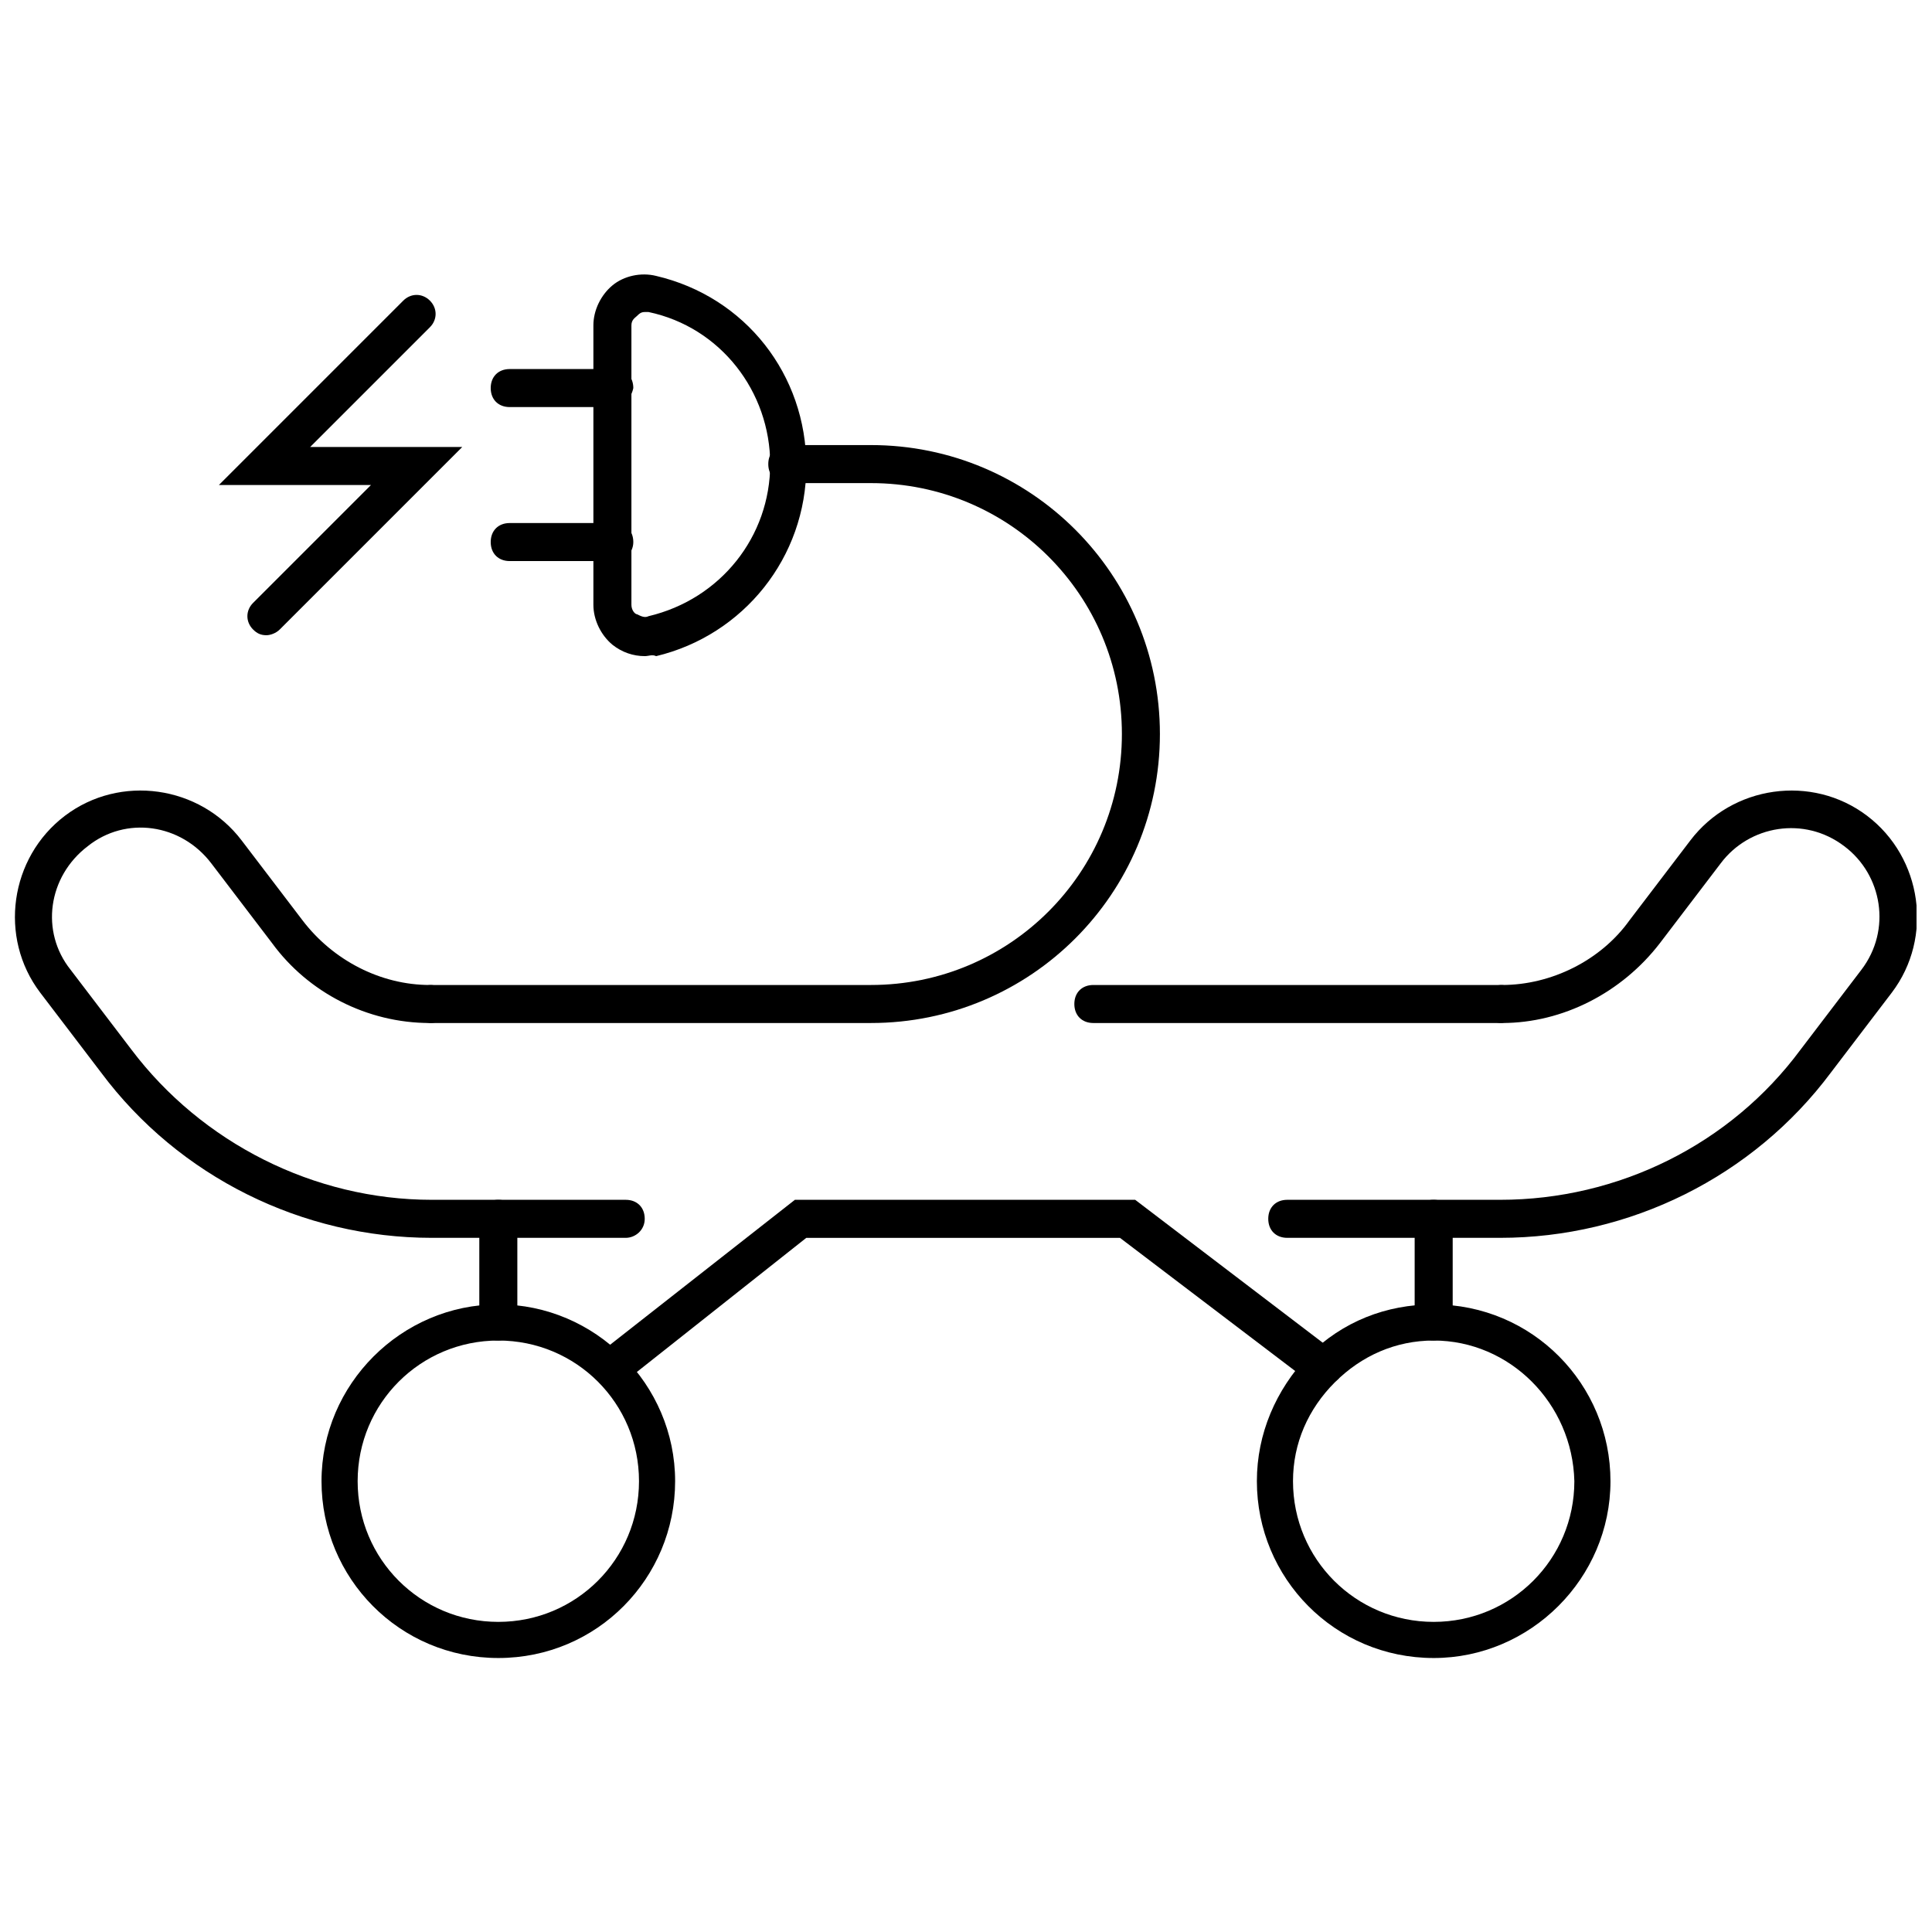 <?xml version="1.0" encoding="UTF-8"?>
<!-- Uploaded to: ICON Repo, www.iconrepo.com, Generator: ICON Repo Mixer Tools -->
<svg width="800px" height="800px" version="1.1" viewBox="144 144 512 512" xmlns="http://www.w3.org/2000/svg">
 <defs>
  <clipPath id="b">
   <path d="m480 353h171.9v120h-171.9z"/>
  </clipPath>
  <clipPath id="a">
   <path d="m148.09 353h166.91v120h-166.91z"/>
  </clipPath>
 </defs>
 <g clip-path="url(#b)">
  <path d="m541.57 472.04h-56.43c-3.023 0-5.039-2.016-5.039-5.039 0-3.023 2.016-5.039 5.039-5.039h56.426c31.234 0 60.961-14.609 79.602-39.801l16.121-21.16c8.062-10.578 5.543-25.191-4.535-32.746-10.578-8.062-25.191-5.543-32.746 4.535l-16.121 21.16c-10.078 13.098-25.695 21.16-41.816 21.16-3.023 0-5.039-2.016-5.039-5.039 0-3.023 2.016-5.039 5.039-5.039 13.098 0 26.199-6.551 33.754-17.129l16.121-21.16c11.082-14.609 32.242-17.633 46.855-6.551 14.609 11.082 17.633 32.242 6.551 46.855l-16.121 21.16c-20.656 27.711-53.402 43.832-87.66 43.832z"/>
 </g>
 <g clip-path="url(#a)">
  <path d="m309.82 472.04h-51.387c-34.258 0-67.008-16.121-87.664-43.832l-16.121-21.16c-11.082-14.609-8.062-35.77 6.551-46.855 14.609-11.082 35.77-8.062 46.855 6.551l16.121 21.16c8.062 10.578 20.656 17.129 33.754 17.129 3.023 0 5.039 2.016 5.039 5.039 0 3.023-2.016 5.039-5.039 5.039-16.625 0-32.242-8.062-41.816-21.16l-16.121-21.16c-8.062-10.578-22.672-12.594-32.746-4.535-10.578 8.062-12.594 22.672-4.535 32.746l16.121 21.16c18.641 24.688 48.367 39.801 79.602 39.801h51.387c3.023 0 5.039 2.016 5.039 5.039 0 3.023-2.519 5.039-5.039 5.039z"/>
 </g>
 <path d="m276.06 583.39c-26.199 0-46.855-21.16-46.855-46.855s21.16-46.855 46.855-46.855 46.855 21.16 46.855 46.855c-0.004 25.695-20.66 46.855-46.855 46.855zm0-84.137c-20.656 0-37.281 16.625-37.281 37.281s16.625 37.281 37.281 37.281 37.281-16.625 37.281-37.281-16.625-37.281-37.281-37.281z"/>
 <path d="m276.06 499.25c-3.023 0-5.039-2.016-5.039-5.039v-27.207c0-3.023 2.016-5.039 5.039-5.039s5.039 2.016 5.039 5.039v27.207c-0.004 2.519-2.016 5.039-5.039 5.039z"/>
 <path d="m523.94 583.39c-26.199 0-46.855-21.16-46.855-46.855 0-12.594 5.039-24.184 13.602-33.25 9.07-9.07 20.656-13.602 33.25-13.602 26.199 0 46.855 21.16 46.855 46.855 0 25.691-21.16 46.852-46.852 46.852zm0-84.137c-10.078 0-19.145 4.031-26.199 11.082-7.055 7.055-11.082 16.121-11.082 26.199 0 20.656 16.625 37.281 37.281 37.281s37.281-16.625 37.281-37.281c-0.504-20.656-17.129-37.281-37.281-37.281z"/>
 <path d="m523.94 499.25c-3.023 0-5.039-2.016-5.039-5.039v-27.207c0-3.023 2.016-5.039 5.039-5.039s5.039 2.016 5.039 5.039v27.207c-0.004 2.519-2.523 5.039-5.039 5.039z"/>
 <path d="m494.21 511.34c-1.008 0-2.016-0.504-3.023-1.008l-50.383-38.289h-83.125l-48.367 38.289c-2.016 1.512-5.543 1.512-7.055-1.008-1.512-2.016-1.512-5.543 1.008-7.055l51.387-40.305h90.184l52.898 40.305c2.016 1.512 2.519 5.039 1.008 7.055-1.508 1.512-3.019 2.016-4.531 2.016z"/>
 <path d="m314.86 317.88c-3.023 0-6.047-1.008-8.566-3.023-3.023-2.519-5.039-6.551-5.039-10.578v-74.062c0-4.031 2.016-8.062 5.039-10.578 3.023-2.519 7.559-3.527 11.586-2.519 23.68 5.543 39.801 26.199 39.801 50.383s-16.625 44.84-39.801 50.383c-1.004-0.508-2.012-0.004-3.019-0.004zm0-91.191c-1.008 0-1.512 0.504-2.016 1.008-0.504 0.504-1.512 1.008-1.512 2.519v74.059c0 1.512 1.008 2.519 1.512 2.519 1.008 0.504 2.016 1.008 3.023 0.504 19.145-4.535 32.242-21.16 32.242-40.305 0-19.145-13.098-36.273-32.242-40.305h-1.008z"/>
 <path d="m306.79 292.69h-27.707c-3.023 0-5.039-2.016-5.039-5.039 0-3.023 2.016-5.039 5.039-5.039h27.711c3.023 0 5.039 2.016 5.039 5.039-0.004 3.023-2.523 5.039-5.043 5.039z"/>
 <path d="m306.79 251.88h-27.707c-3.023 0-5.039-2.016-5.039-5.039 0-3.023 2.016-5.039 5.039-5.039h27.711c3.023 0 5.039 2.016 5.039 5.039-0.508 2.519-2.523 5.039-5.043 5.039z"/>
 <path d="m374.81 415.11h-116.38c-3.023 0-5.039-2.016-5.039-5.039 0-3.023 2.016-5.039 5.039-5.039h116.38c36.777 0 66.504-29.727 66.504-66.504s-29.727-66.5-66.504-66.5h-22.168c-3.023 0-5.039-2.016-5.039-5.039 0-3.023 2.016-5.039 5.039-5.039h22.168c42.32 0 76.578 34.258 76.578 76.578 0 42.324-34.258 76.582-76.578 76.582z"/>
 <path d="m214.6 312.34c-1.512 0-2.519-0.504-3.527-1.512-2.016-2.016-2.016-5.039 0-7.055l31.234-31.234h-40.305l48.871-48.871c2.016-2.016 5.039-2.016 7.055 0 2.016 2.016 2.016 5.039 0 7.055l-31.738 31.738h40.305l-48.367 48.367c-1.008 1.008-2.519 1.512-3.527 1.512z"/>
 <path d="m541.57 415.11h-107.82c-3.023 0-5.039-2.016-5.039-5.039 0-3.023 2.016-5.039 5.039-5.039h107.82c3.023 0 5.039 2.016 5.039 5.039-0.004 3.023-2.519 5.039-5.039 5.039z"/>
</svg>